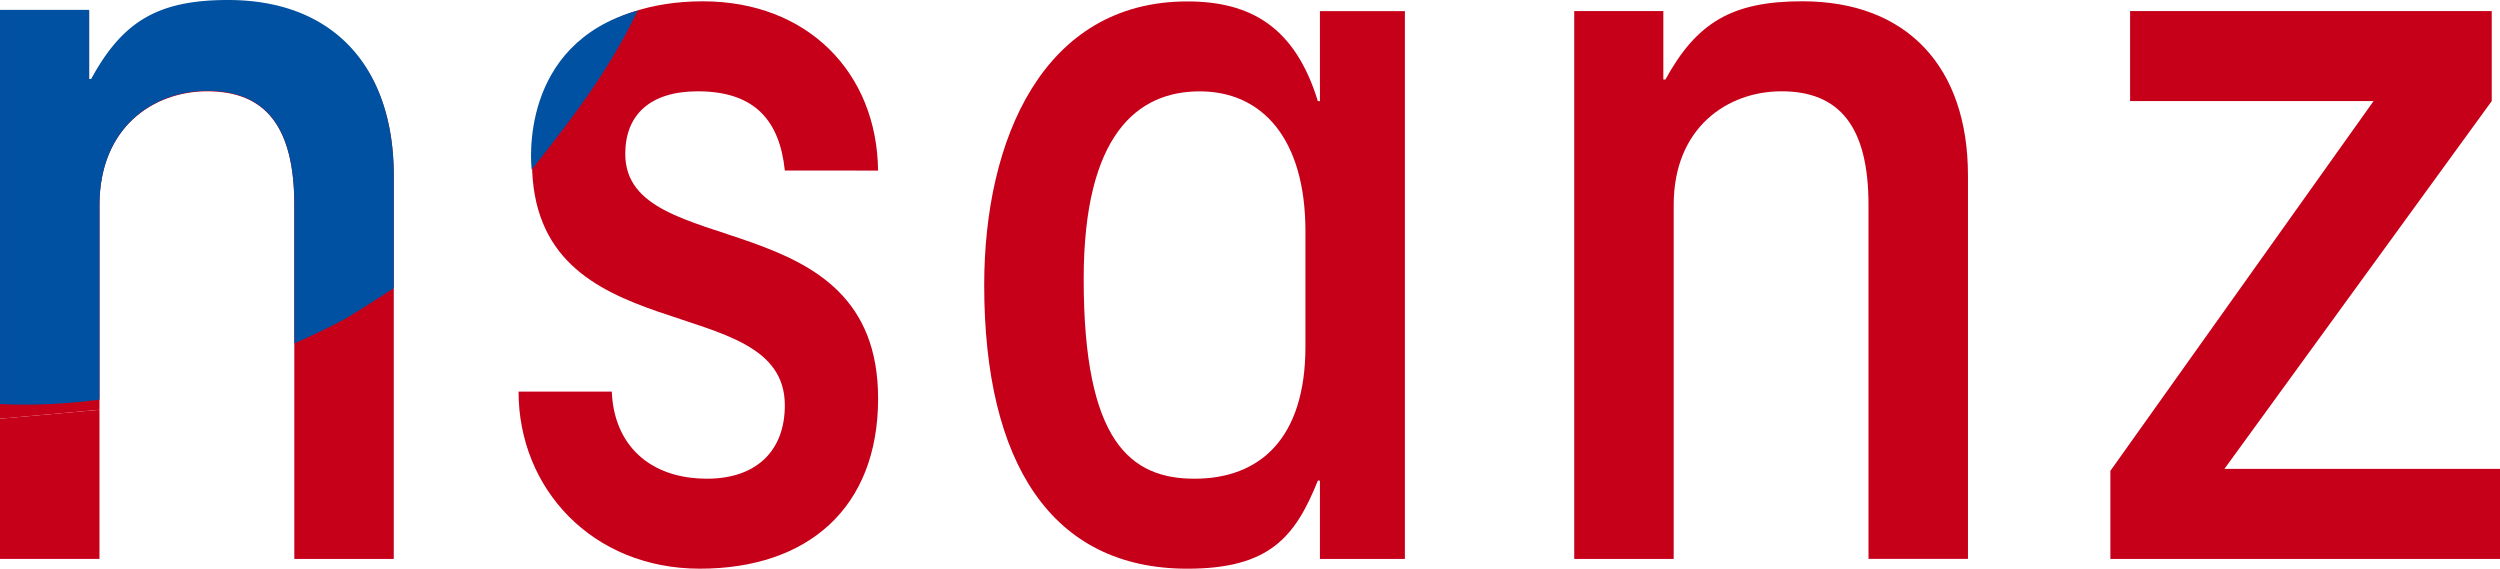 <svg xmlns="http://www.w3.org/2000/svg" width="193.03" height="43.909" viewBox="0 0 193.03 43.909"><g transform="translate(-62.208 -14.899)"><path d="M193.474,402.628h7.681V391.9h-7.681Z" transform="translate(-131.266 -344.575)" fill="#c60019"/><path d="M193.474,391.875h7.681v-.79l-7.681.69Z" transform="translate(-131.266 -344.546)" fill="#c60019"/><path d="M211.076,358.382c-5.441,0-8.162,1.662-10.561,6.043h-.16v-5.288h-6.881v31.473l7.681-.69V374.092c0-5.968,4.16-8.761,8.321-8.761,4.481,0,6.722,2.719,6.722,8.761v27.343h7.68V371.826C223.877,363.517,219.236,358.382,211.076,358.382Z" transform="translate(-131.266 -343.382)" fill="#c60019"/><path d="M255.551,371.45c-.4-3.854-2.32-6.118-6.721-6.118-3.681,0-5.6,1.812-5.6,4.833,0,8.46,19.522,3.476,19.522,18.884,0,8.459-5.44,13.141-13.761,13.141s-14-6.192-14-13.67h7.2c.159,4.078,2.88,6.722,7.36,6.722,3.76,0,6-2.114,6-5.664,0-9.139-19.523-3.854-19.523-18.807,0-7.782,5.12-12.388,13.2-12.388s13.441,5.514,13.521,13.068Z" transform="translate(-132.744 -343.382)" fill="#c60019"/><path d="M304.753,401.435h-6.56v-6.044h-.16c-1.759,4.382-3.76,6.8-10.081,6.8-10.479,0-15.681-8.157-15.681-21.9,0-11.253,4.561-21.9,15.681-21.9,4.88,0,8.322,1.964,10.081,7.7h.16v-6.949h6.56Zm-7.679-25.3c0-7.176-3.363-10.8-8.162-10.8s-8.96,3.322-8.96,14.5c0,12.538,3.6,15.408,8.561,15.408,5.039,0,8.561-3.1,8.561-10.2Z" transform="translate(-134.071 -343.382)" fill="#c60019"/><path d="M319.509,401.435v-42.3h6.881v5.288h.16c2.4-4.381,5.119-6.043,10.561-6.043,8.16,0,12.8,5.135,12.8,13.444v29.609H342.23V374.092c0-6.042-2.239-8.761-6.719-8.761-4.162,0-8.321,2.793-8.321,8.761v27.343Z" transform="translate(-135.752 -343.382)" fill="#c60019"/><path d="M392.518,401.463H362.435v-6.8l20.322-28.551h-18.8v-6.949h27.923v6.949l-20.641,28.4h21.282Z" transform="translate(-137.28 -343.41)" fill="#c60019"/><path d="M211.077,358.277c-5.44,0-8.161,1.678-10.561,6.1h-.159V359.04h-6.881v30.435a42.884,42.884,0,0,0,7.681-.344v-15c0-6.019,4.16-8.839,8.321-8.839,4.481,0,6.722,2.744,6.722,8.839v10.663s2.981-1.312,4.323-2.136c1.571-.964,3.355-2.134,3.355-2.134v-8.68C223.878,363.459,219.238,358.277,211.077,358.277Z" transform="translate(-131.266 -343.378)" fill="#0051a1"/><path d="M236.036,371.409c3.688-4.645,6.077-7.922,8.195-12.292C235.012,361.711,236,370.993,236.036,371.409Z" transform="translate(-132.779 -343.408)" fill="#0051a1"/></g></svg>